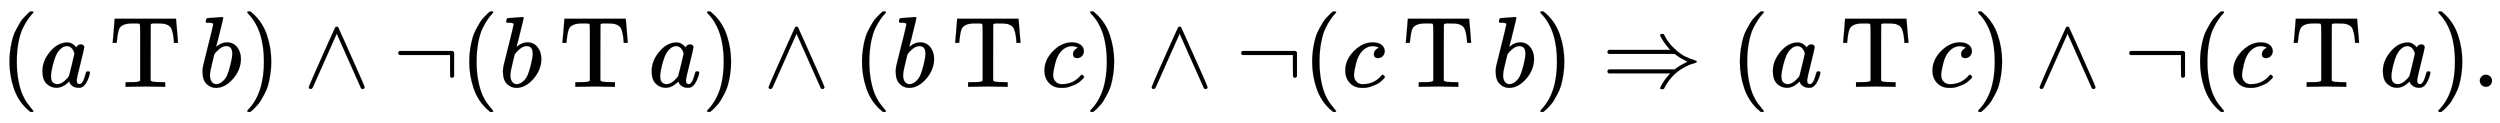 <svg xmlns:xlink="http://www.w3.org/1999/xlink" width="57.748ex" height="2.843ex" style="vertical-align: -0.838ex;" viewBox="0 -863.1 24863.8 1223.9" role="img" focusable="false" xmlns="http://www.w3.org/2000/svg" aria-labelledby="MathJax-SVG-1-Title"><title id="MathJax-SVG-1-Title">left parenthesis a normal upper T b right parenthesis and normal not sign left parenthesis b normal upper T a right parenthesis and left parenthesis b normal upper T c right parenthesis and normal not sign left parenthesis c normal upper T b right parenthesis right double arrow left parenthesis a normal upper T c right parenthesis and normal not sign left parenthesis c normal upper T a right parenthesis period</title><defs aria-hidden="true"><path stroke-width="1" id="E1-MJMAIN-28" d="M94 250Q94 319 104 381T127 488T164 576T202 643T244 695T277 729T302 750H315H319Q333 750 333 741Q333 738 316 720T275 667T226 581T184 443T167 250T184 58T225 -81T274 -167T316 -220T333 -241Q333 -250 318 -250H315H302L274 -226Q180 -141 137 -14T94 250Z"></path><path stroke-width="1" id="E1-MJMATHI-61" d="M33 157Q33 258 109 349T280 441Q331 441 370 392Q386 422 416 422Q429 422 439 414T449 394Q449 381 412 234T374 68Q374 43 381 35T402 26Q411 27 422 35Q443 55 463 131Q469 151 473 152Q475 153 483 153H487Q506 153 506 144Q506 138 501 117T481 63T449 13Q436 0 417 -8Q409 -10 393 -10Q359 -10 336 5T306 36L300 51Q299 52 296 50Q294 48 292 46Q233 -10 172 -10Q117 -10 75 30T33 157ZM351 328Q351 334 346 350T323 385T277 405Q242 405 210 374T160 293Q131 214 119 129Q119 126 119 118T118 106Q118 61 136 44T179 26Q217 26 254 59T298 110Q300 114 325 217T351 328Z"></path><path stroke-width="1" id="E1-MJMAIN-54" d="M36 443Q37 448 46 558T55 671V677H666V671Q667 666 676 556T685 443V437H645V443Q645 445 642 478T631 544T610 593Q593 614 555 625Q534 630 478 630H451H443Q417 630 414 618Q413 616 413 339V63Q420 53 439 50T528 46H558V0H545L361 3Q186 1 177 0H164V46H194Q264 46 283 49T309 63V339V550Q309 620 304 625T271 630H244H224Q154 630 119 601Q101 585 93 554T81 486T76 443V437H36V443Z"></path><path stroke-width="1" id="E1-MJMATHI-62" d="M73 647Q73 657 77 670T89 683Q90 683 161 688T234 694Q246 694 246 685T212 542Q204 508 195 472T180 418L176 399Q176 396 182 402Q231 442 283 442Q345 442 383 396T422 280Q422 169 343 79T173 -11Q123 -11 82 27T40 150V159Q40 180 48 217T97 414Q147 611 147 623T109 637Q104 637 101 637H96Q86 637 83 637T76 640T73 647ZM336 325V331Q336 405 275 405Q258 405 240 397T207 376T181 352T163 330L157 322L136 236Q114 150 114 114Q114 66 138 42Q154 26 178 26Q211 26 245 58Q270 81 285 114T318 219Q336 291 336 325Z"></path><path stroke-width="1" id="E1-MJMAIN-29" d="M60 749L64 750Q69 750 74 750H86L114 726Q208 641 251 514T294 250Q294 182 284 119T261 12T224 -76T186 -143T145 -194T113 -227T90 -246Q87 -249 86 -250H74Q66 -250 63 -250T58 -247T55 -238Q56 -237 66 -225Q221 -64 221 250T66 725Q56 737 55 738Q55 746 60 749Z"></path><path stroke-width="1" id="E1-MJMAIN-2227" d="M318 591Q325 598 333 598Q344 598 348 591Q349 590 414 445T545 151T611 -4Q609 -22 591 -22Q588 -22 586 -21T581 -20T577 -17T575 -13T572 -9T570 -4L333 528L96 -4Q87 -20 80 -21Q78 -22 75 -22Q57 -22 55 -4Q55 2 120 150T251 444T318 591Z"></path><path stroke-width="1" id="E1-MJMAIN-AC" d="M56 323T56 336T70 356H596Q603 353 611 343V102Q598 89 591 89Q587 89 584 90T579 94T575 98T572 102L571 209V316H70Q56 323 56 336Z"></path><path stroke-width="1" id="E1-MJMATHI-63" d="M34 159Q34 268 120 355T306 442Q362 442 394 418T427 355Q427 326 408 306T360 285Q341 285 330 295T319 325T330 359T352 380T366 386H367Q367 388 361 392T340 400T306 404Q276 404 249 390Q228 381 206 359Q162 315 142 235T121 119Q121 73 147 50Q169 26 205 26H209Q321 26 394 111Q403 121 406 121Q410 121 419 112T429 98T420 83T391 55T346 25T282 0T202 -11Q127 -11 81 37T34 159Z"></path><path stroke-width="1" id="E1-MJMAIN-21D2" d="M580 514Q580 525 596 525Q601 525 604 525T609 525T613 524T615 523T617 520T619 517T622 512Q659 438 720 381T831 300T927 263Q944 258 944 250T935 239T898 228T840 204Q696 134 622 -12Q618 -21 615 -22T600 -24Q580 -24 580 -17Q580 -13 585 0Q620 69 671 123L681 133H70Q56 140 56 153Q56 168 72 173H725L735 181Q774 211 852 250Q851 251 834 259T789 283T735 319L725 327H72Q56 332 56 347Q56 360 70 367H681L671 377Q638 412 609 458T580 514Z"></path><path stroke-width="1" id="E1-MJMAIN-2E" d="M78 60Q78 84 95 102T138 120Q162 120 180 104T199 61Q199 36 182 18T139 0T96 17T78 60Z"></path></defs><g stroke="currentColor" fill="currentColor" stroke-width="0" transform="matrix(1 0 0 -1 0 0)" aria-hidden="true"> <use xlink:href="#E1-MJMAIN-28" x="0" y="0"></use> <use xlink:href="#E1-MJMATHI-61" x="389" y="0"></use> <use xlink:href="#E1-MJMAIN-54" x="1085" y="0"></use> <use xlink:href="#E1-MJMATHI-62" x="1974" y="0"></use> <use xlink:href="#E1-MJMAIN-29" x="2404" y="0"></use> <use xlink:href="#E1-MJMAIN-2227" x="3016" y="0"></use> <use xlink:href="#E1-MJMAIN-AC" x="3905" y="0"></use> <use xlink:href="#E1-MJMAIN-28" x="4573" y="0"></use> <use xlink:href="#E1-MJMATHI-62" x="4962" y="0"></use> <use xlink:href="#E1-MJMAIN-54" x="5558" y="0"></use> <use xlink:href="#E1-MJMATHI-61" x="6448" y="0"></use> <use xlink:href="#E1-MJMAIN-29" x="6977" y="0"></use> <use xlink:href="#E1-MJMAIN-2227" x="7589" y="0"></use> <use xlink:href="#E1-MJMAIN-28" x="8479" y="0"></use> <use xlink:href="#E1-MJMATHI-62" x="8868" y="0"></use> <use xlink:href="#E1-MJMAIN-54" x="9464" y="0"></use> <use xlink:href="#E1-MJMATHI-63" x="10353" y="0"></use> <use xlink:href="#E1-MJMAIN-29" x="10787" y="0"></use> <use xlink:href="#E1-MJMAIN-2227" x="11399" y="0"></use> <use xlink:href="#E1-MJMAIN-AC" x="12288" y="0"></use> <use xlink:href="#E1-MJMAIN-28" x="12956" y="0"></use> <use xlink:href="#E1-MJMATHI-63" x="13345" y="0"></use> <use xlink:href="#E1-MJMAIN-54" x="13946" y="0"></use> <use xlink:href="#E1-MJMATHI-62" x="14835" y="0"></use> <use xlink:href="#E1-MJMAIN-29" x="15264" y="0"></use> <use xlink:href="#E1-MJMAIN-21D2" x="15931" y="0"></use> <use xlink:href="#E1-MJMAIN-28" x="17210" y="0"></use> <use xlink:href="#E1-MJMATHI-61" x="17599" y="0"></use> <use xlink:href="#E1-MJMAIN-54" x="18295" y="0"></use> <use xlink:href="#E1-MJMATHI-63" x="19185" y="0"></use> <use xlink:href="#E1-MJMAIN-29" x="19618" y="0"></use> <use xlink:href="#E1-MJMAIN-2227" x="20230" y="0"></use> <use xlink:href="#E1-MJMAIN-AC" x="21120" y="0"></use> <use xlink:href="#E1-MJMAIN-28" x="21787" y="0"></use> <use xlink:href="#E1-MJMATHI-63" x="22177" y="0"></use> <use xlink:href="#E1-MJMAIN-54" x="22777" y="0"></use> <use xlink:href="#E1-MJMATHI-61" x="23666" y="0"></use> <use xlink:href="#E1-MJMAIN-29" x="24195" y="0"></use> <use xlink:href="#E1-MJMAIN-2E" x="24585" y="0"></use></g></svg>